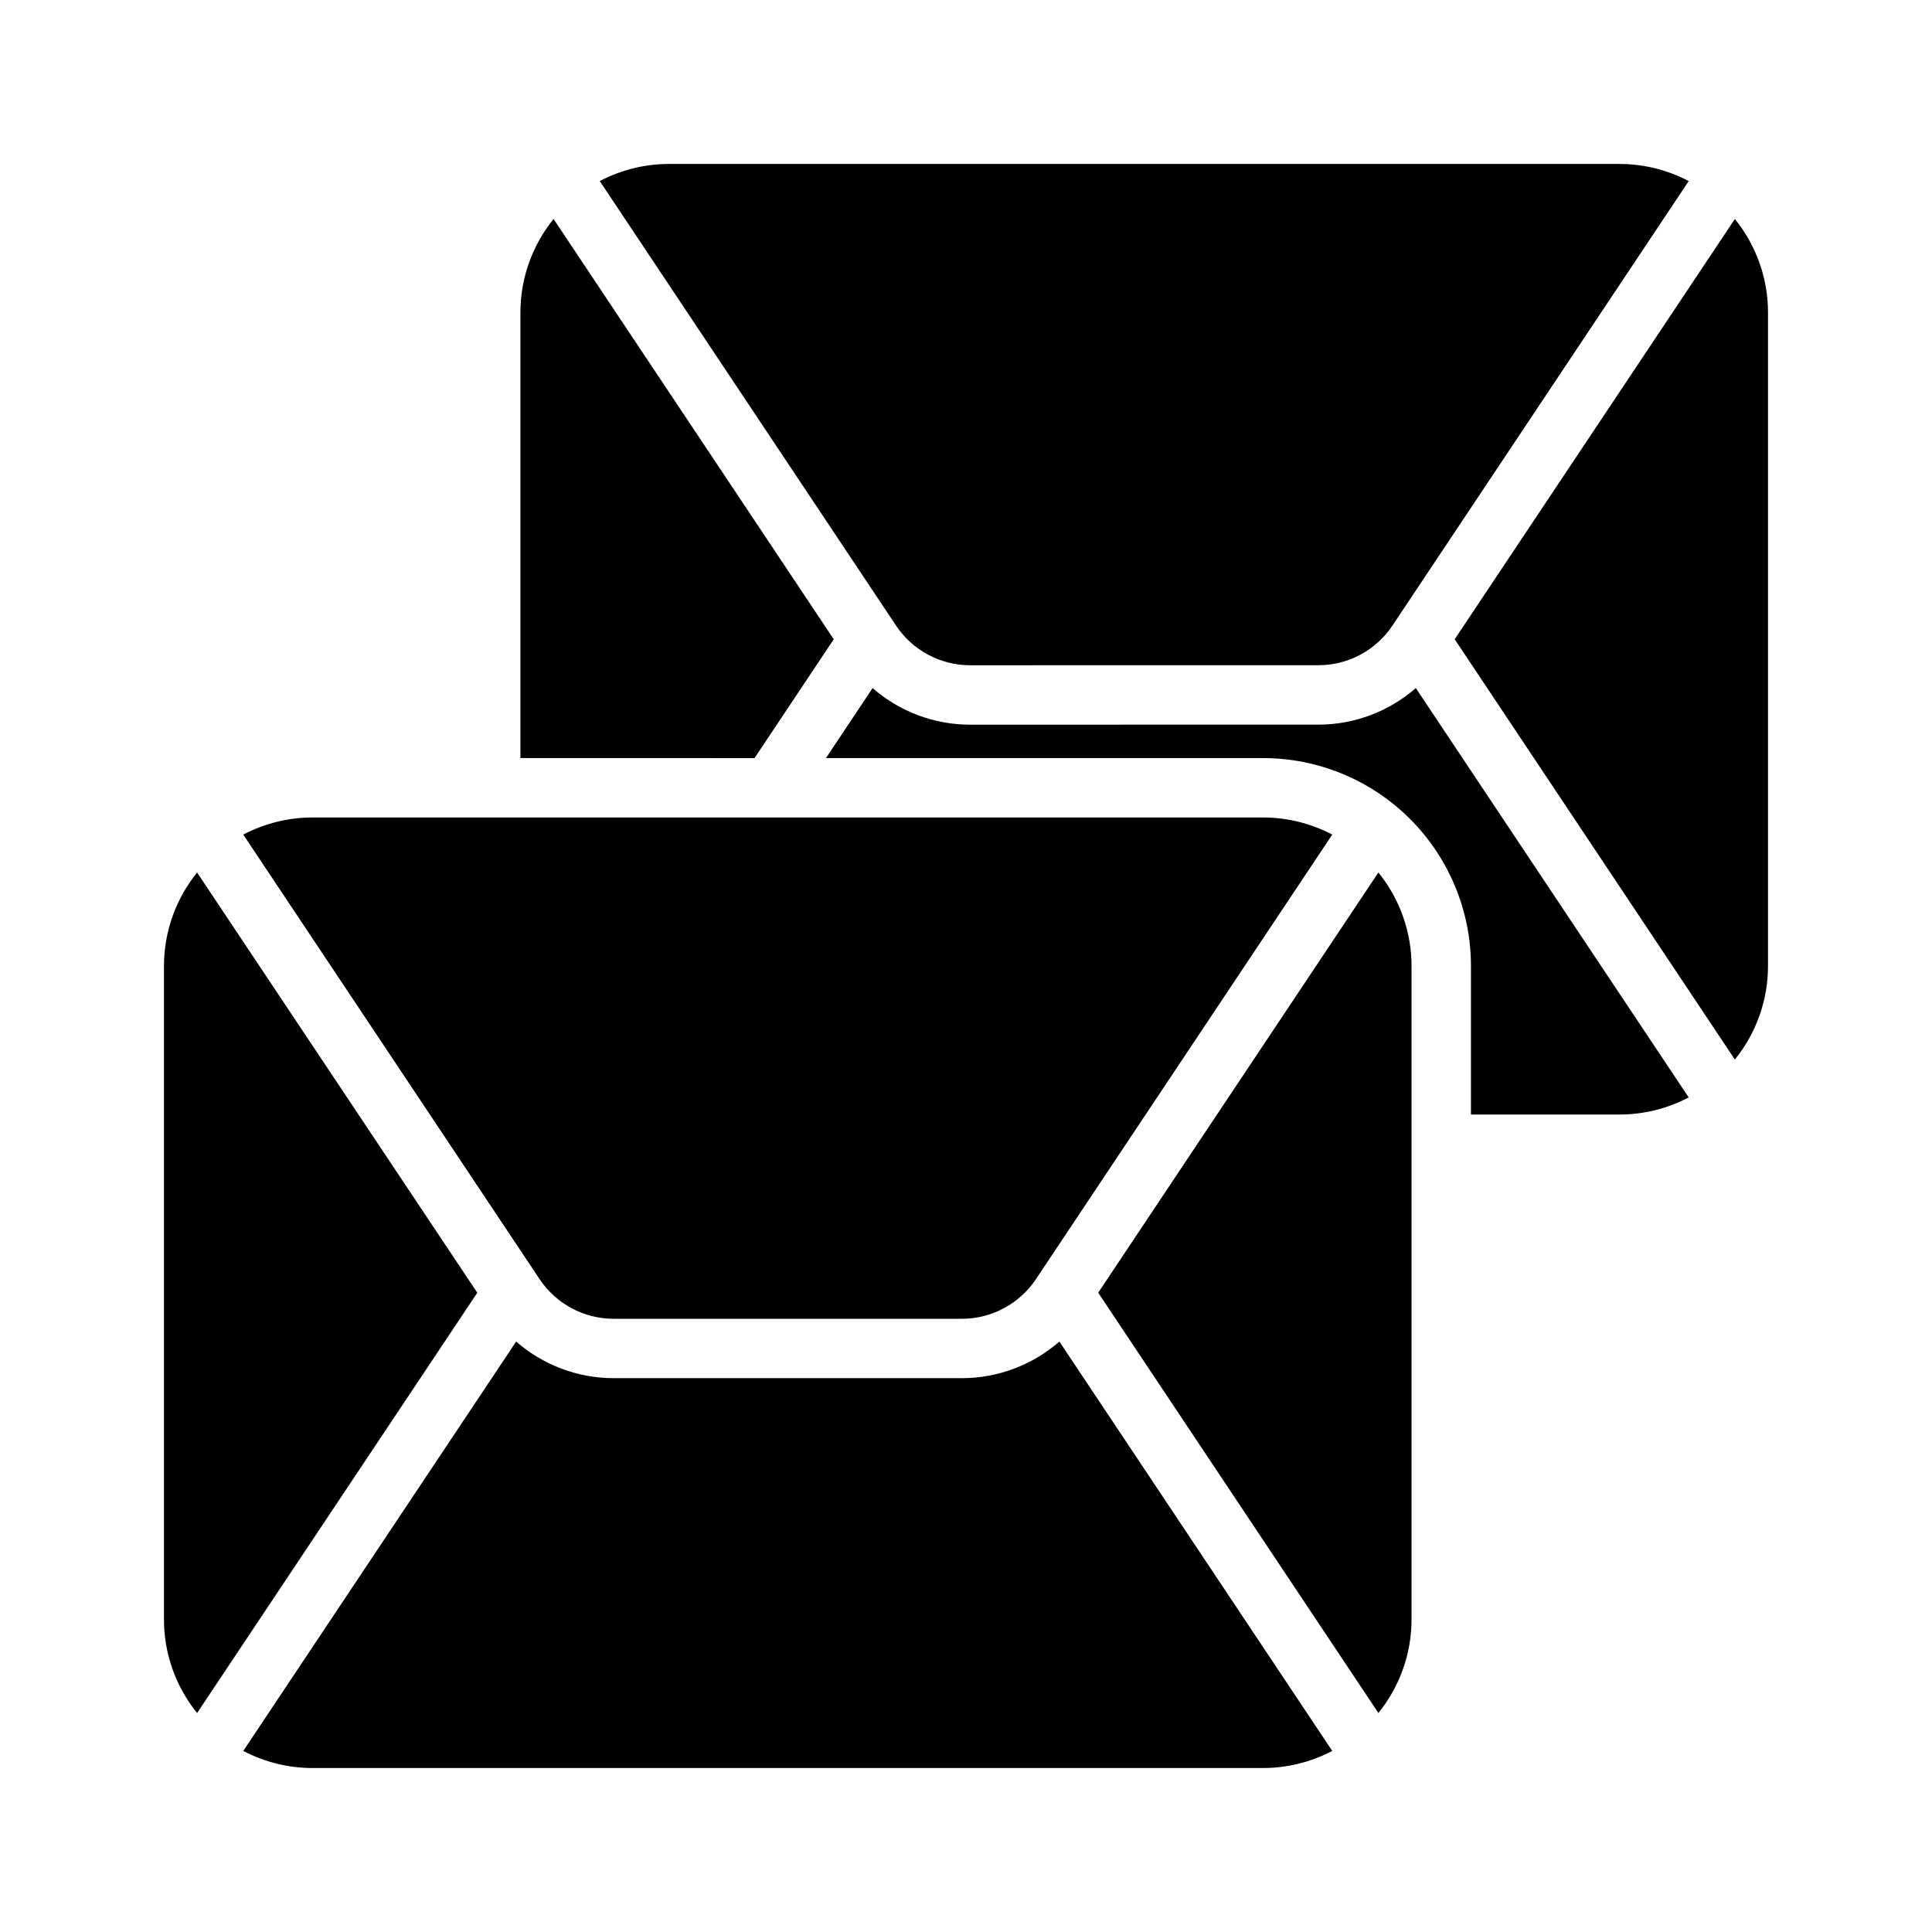 <?xml version="1.0" encoding="UTF-8"?>
<!-- Uploaded to: ICON Repo, www.iconrepo.com, Generator: ICON Repo Mixer Tools -->
<svg fill="#000000" width="800px" height="800px" version="1.1" viewBox="144 144 512 512" xmlns="http://www.w3.org/2000/svg">
 <path d="m208.47 608.01 72.312-108.48c7.086 6.172 16.23 9.699 25.852 9.699h92.258c9.621 0 18.77-3.527 25.855-9.699l72.312 108.48c-5.606 2.945-11.891 4.535-18.344 4.535h-251.91c-6.453 0-12.734-1.59-18.34-4.535zm62.016-121.42-74.25 111.38c-5.652-6.977-8.785-15.715-8.785-24.781v-173.18c0-9.07 3.133-17.809 8.785-24.781zm238.8-111.37c5.652 6.973 8.785 15.711 8.785 24.781v173.18c0 9.066-3.133 17.805-8.785 24.781l-74.25-111.38zm-300.82-10.047c5.606-2.941 11.887-4.535 18.34-4.535h251.91c6.453 0 12.738 1.594 18.344 4.535l-78.516 117.8c-4.379 6.566-11.762 10.52-19.652 10.52h-92.258c-7.887 0-15.273-3.953-19.648-10.52zm154.42-20.277 12.359-18.547c7.082 6.172 16.23 9.699 25.852 9.699 24.102-0.016 68.156-0.016 92.258-0.016 9.621 0.016 18.77-3.512 25.852-9.684l72.312 108.48c-5.602 2.945-11.887 4.535-18.34 4.535h-39.359v-39.359c0-14.613-5.812-28.625-16.141-38.969-10.344-10.328-24.355-16.137-38.965-16.137zm240.87-142.86c5.652 6.977 8.785 15.715 8.785 24.781v173.19c0 9.066-3.133 17.805-8.785 24.781l-74.25-111.38zm-321.84 142.86v-118.08c0-9.066 3.133-17.805 8.785-24.781l74.25 111.38-20.988 31.488zm21.02-152.91c5.606-2.945 11.887-4.535 18.34-4.535h251.91c6.453 0 12.738 1.59 18.34 4.535l-78.516 117.8c-4.375 6.566-11.758 10.516-19.648 10.5-24.102 0-68.156 0-92.258 0.016-7.891 0-15.273-3.949-19.648-10.516z" fill-rule="evenodd"/>
</svg>